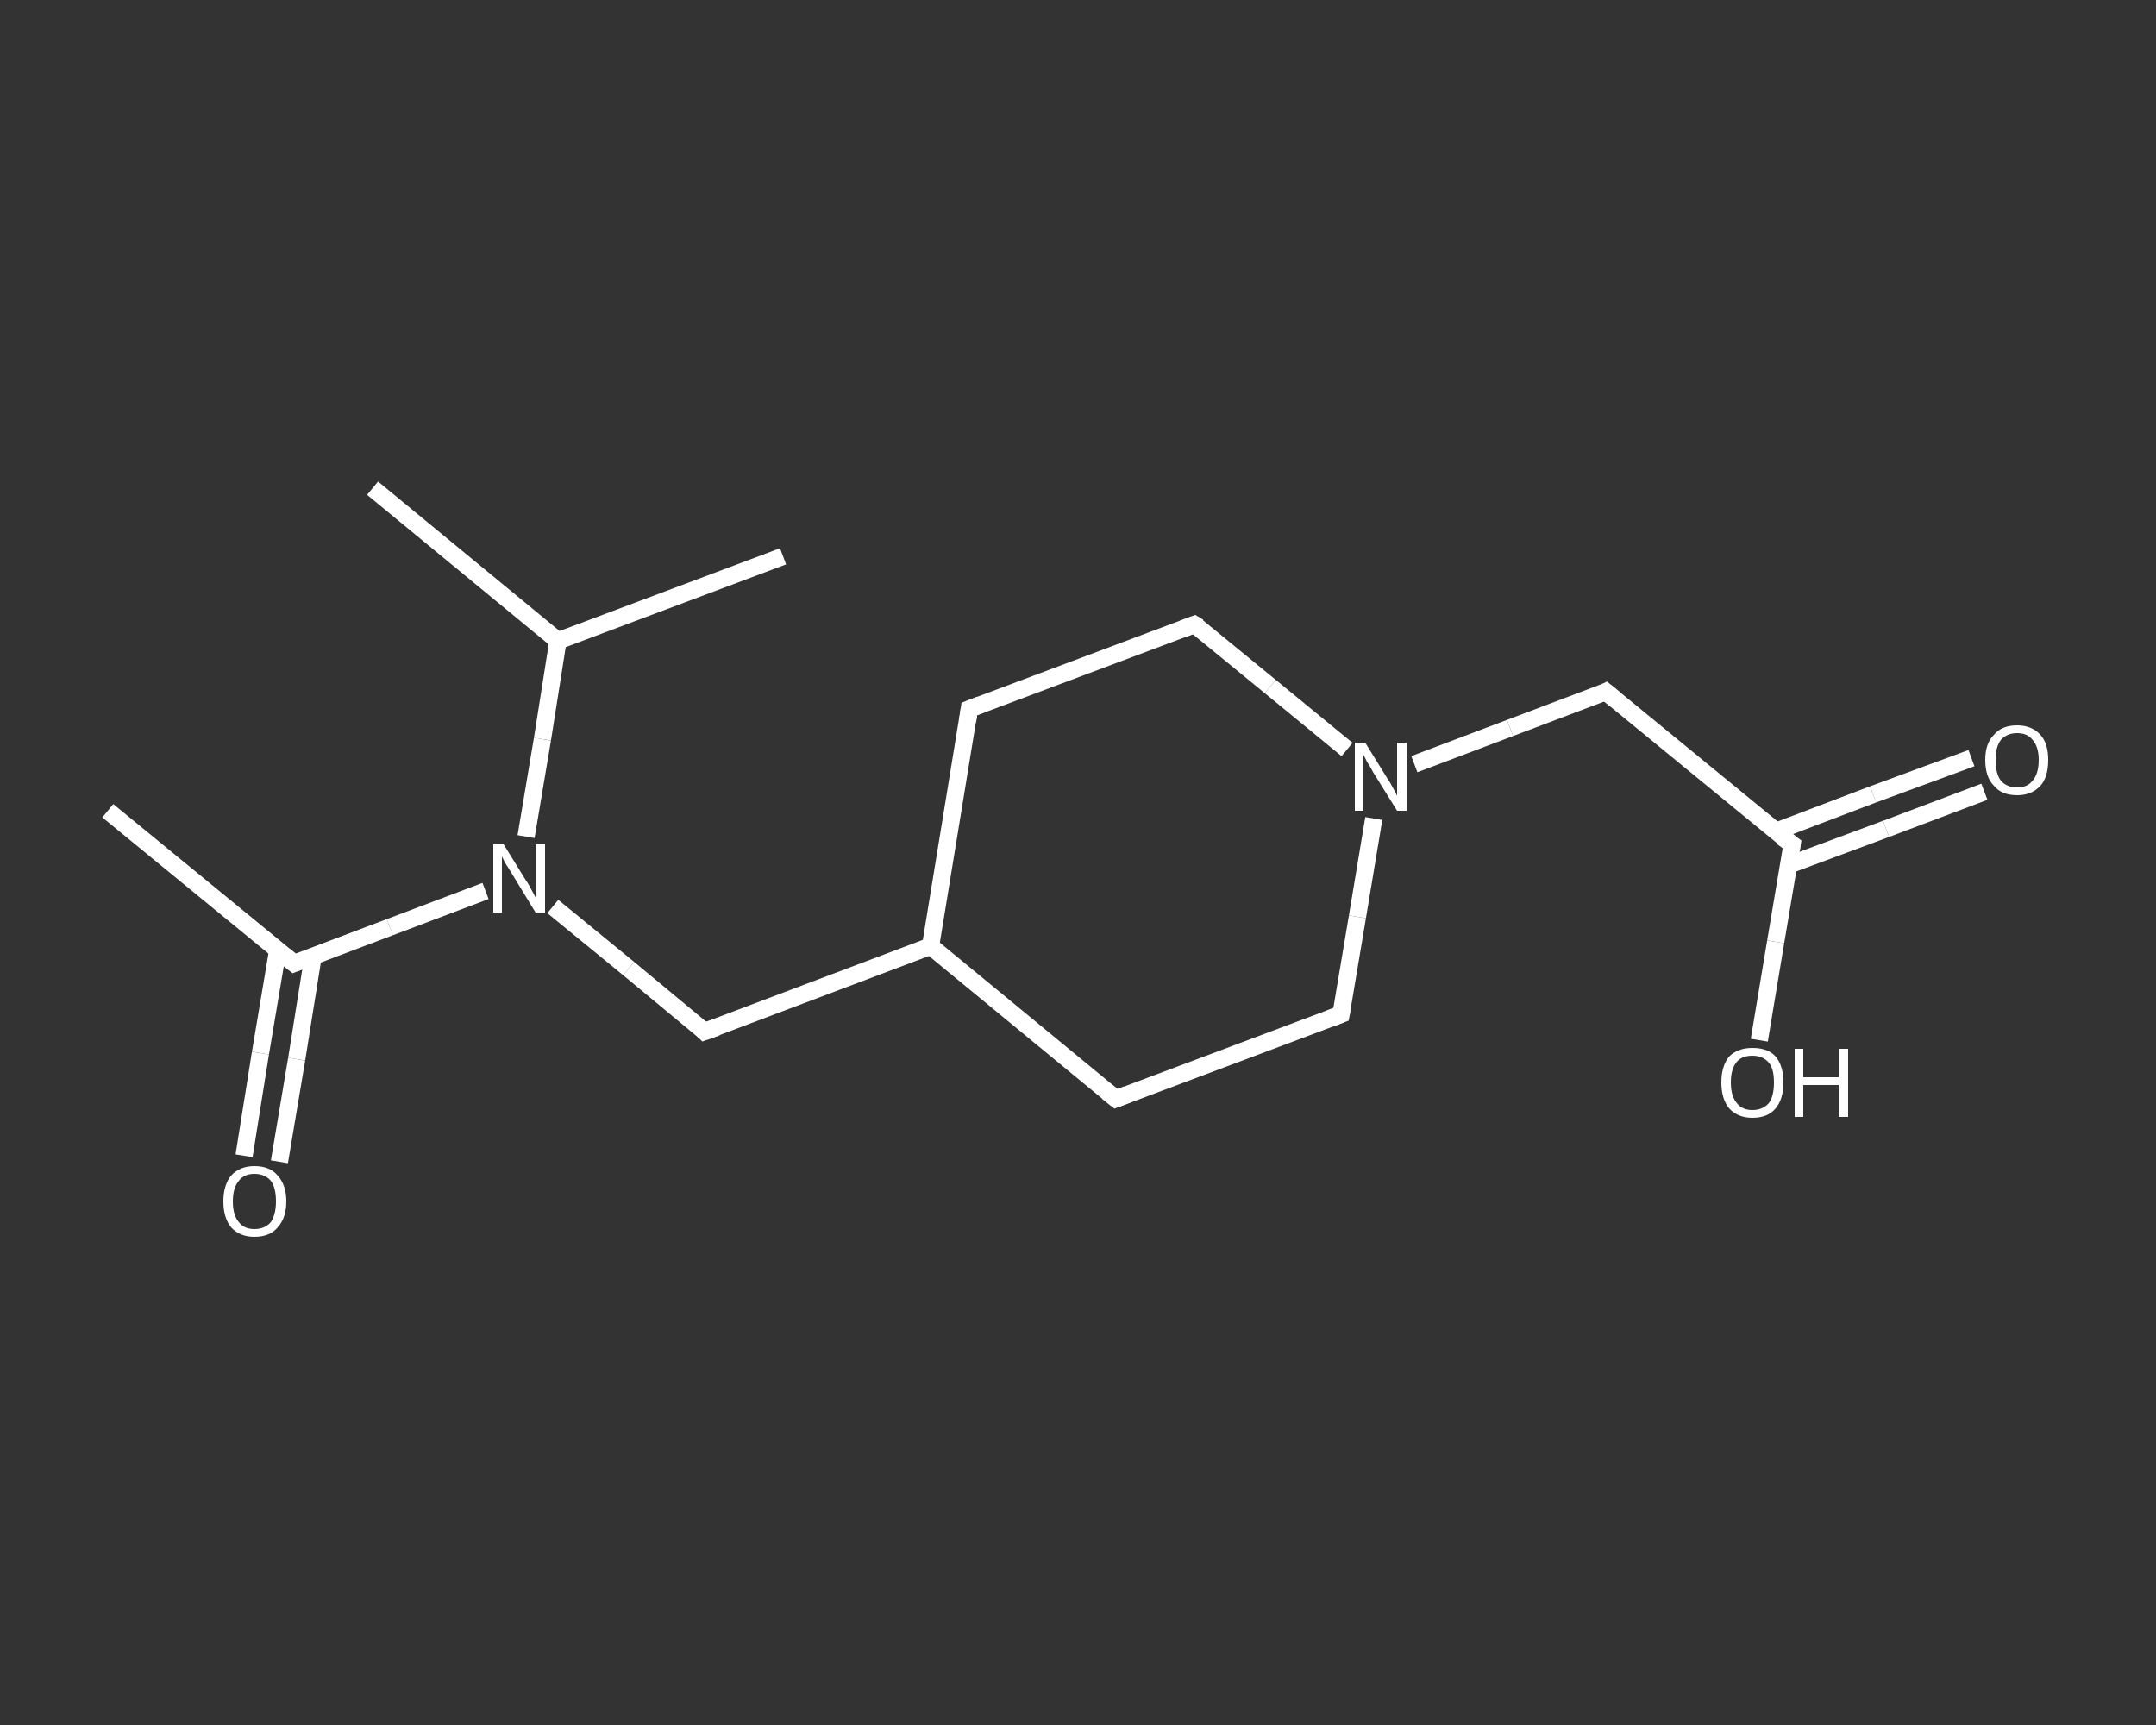 <?xml version='1.0' encoding='iso-8859-1'?>
<svg version='1.1' baseProfile='full'
              xmlns='http://www.w3.org/2000/svg'
                      xmlns:rdkit='http://www.rdkit.org/xml'
                      xmlns:xlink='http://www.w3.org/1999/xlink'
                  xml:space='preserve'
width='250px' height='200px' viewBox='0 0 250 200'>
<rect x="0" y="0" width="250" height="200" fill="#333333" stroke="none"/>
<!-- END OF HEADER -->
<rect style='opacity:1.0;fill:transparent;stroke:none' width='250.0' height='200.0' x='0.0' y='0.0'> </rect>
<path class='bond-0 atom-0 atom-1' d='M 12.5,94.0 L 34.1,111.7' style='fill:none;fill-rule:evenodd;stroke:#FFFFFF;stroke-width:2.0px;stroke-linecap:butt;stroke-linejoin:miter;stroke-opacity:1' />
<path class='bond-1 atom-1 atom-2' d='M 32.2,110.2 L 30.2,122.1' style='fill:none;fill-rule:evenodd;stroke:#FFFFFF;stroke-width:2.0px;stroke-linecap:butt;stroke-linejoin:miter;stroke-opacity:1' />
<path class='bond-1 atom-1 atom-2' d='M 30.2,122.1 L 28.3,134.0' style='fill:none;fill-rule:evenodd;stroke:#FFFFFF;stroke-width:2.0px;stroke-linecap:butt;stroke-linejoin:miter;stroke-opacity:1' />
<path class='bond-1 atom-1 atom-2' d='M 36.3,110.9 L 34.4,122.8' style='fill:none;fill-rule:evenodd;stroke:#FFFFFF;stroke-width:2.0px;stroke-linecap:butt;stroke-linejoin:miter;stroke-opacity:1' />
<path class='bond-1 atom-1 atom-2' d='M 34.4,122.8 L 32.4,134.7' style='fill:none;fill-rule:evenodd;stroke:#FFFFFF;stroke-width:2.0px;stroke-linecap:butt;stroke-linejoin:miter;stroke-opacity:1' />
<path class='bond-2 atom-1 atom-3' d='M 34.1,111.7 L 45.2,107.5' style='fill:none;fill-rule:evenodd;stroke:#FFFFFF;stroke-width:2.0px;stroke-linecap:butt;stroke-linejoin:miter;stroke-opacity:1' />
<path class='bond-2 atom-1 atom-3' d='M 45.2,107.5 L 56.3,103.3' style='fill:none;fill-rule:evenodd;stroke:#FFFFFF;stroke-width:2.0px;stroke-linecap:butt;stroke-linejoin:miter;stroke-opacity:1' />
<path class='bond-3 atom-3 atom-4' d='M 64.1,105.1 L 72.9,112.3' style='fill:none;fill-rule:evenodd;stroke:#FFFFFF;stroke-width:2.0px;stroke-linecap:butt;stroke-linejoin:miter;stroke-opacity:1' />
<path class='bond-3 atom-3 atom-4' d='M 72.9,112.3 L 81.7,119.6' style='fill:none;fill-rule:evenodd;stroke:#FFFFFF;stroke-width:2.0px;stroke-linecap:butt;stroke-linejoin:miter;stroke-opacity:1' />
<path class='bond-4 atom-4 atom-5' d='M 81.7,119.6 L 107.9,109.7' style='fill:none;fill-rule:evenodd;stroke:#FFFFFF;stroke-width:2.0px;stroke-linecap:butt;stroke-linejoin:miter;stroke-opacity:1' />
<path class='bond-5 atom-5 atom-6' d='M 107.9,109.7 L 112.4,82.2' style='fill:none;fill-rule:evenodd;stroke:#FFFFFF;stroke-width:2.0px;stroke-linecap:butt;stroke-linejoin:miter;stroke-opacity:1' />
<path class='bond-6 atom-6 atom-7' d='M 112.4,82.2 L 138.5,72.4' style='fill:none;fill-rule:evenodd;stroke:#FFFFFF;stroke-width:2.0px;stroke-linecap:butt;stroke-linejoin:miter;stroke-opacity:1' />
<path class='bond-7 atom-7 atom-8' d='M 138.5,72.4 L 147.3,79.6' style='fill:none;fill-rule:evenodd;stroke:#FFFFFF;stroke-width:2.0px;stroke-linecap:butt;stroke-linejoin:miter;stroke-opacity:1' />
<path class='bond-7 atom-7 atom-8' d='M 147.3,79.6 L 156.2,86.9' style='fill:none;fill-rule:evenodd;stroke:#FFFFFF;stroke-width:2.0px;stroke-linecap:butt;stroke-linejoin:miter;stroke-opacity:1' />
<path class='bond-8 atom-8 atom-9' d='M 164.0,88.6 L 175.1,84.4' style='fill:none;fill-rule:evenodd;stroke:#FFFFFF;stroke-width:2.0px;stroke-linecap:butt;stroke-linejoin:miter;stroke-opacity:1' />
<path class='bond-8 atom-8 atom-9' d='M 175.1,84.4 L 186.2,80.2' style='fill:none;fill-rule:evenodd;stroke:#FFFFFF;stroke-width:2.0px;stroke-linecap:butt;stroke-linejoin:miter;stroke-opacity:1' />
<path class='bond-9 atom-9 atom-10' d='M 186.2,80.2 L 207.8,97.9' style='fill:none;fill-rule:evenodd;stroke:#FFFFFF;stroke-width:2.0px;stroke-linecap:butt;stroke-linejoin:miter;stroke-opacity:1' />
<path class='bond-10 atom-10 atom-11' d='M 207.4,100.3 L 218.7,96.1' style='fill:none;fill-rule:evenodd;stroke:#FFFFFF;stroke-width:2.0px;stroke-linecap:butt;stroke-linejoin:miter;stroke-opacity:1' />
<path class='bond-10 atom-10 atom-11' d='M 218.7,96.1 L 230.1,91.8' style='fill:none;fill-rule:evenodd;stroke:#FFFFFF;stroke-width:2.0px;stroke-linecap:butt;stroke-linejoin:miter;stroke-opacity:1' />
<path class='bond-10 atom-10 atom-11' d='M 205.9,96.4 L 217.2,92.1' style='fill:none;fill-rule:evenodd;stroke:#FFFFFF;stroke-width:2.0px;stroke-linecap:butt;stroke-linejoin:miter;stroke-opacity:1' />
<path class='bond-10 atom-10 atom-11' d='M 217.2,92.1 L 228.6,87.9' style='fill:none;fill-rule:evenodd;stroke:#FFFFFF;stroke-width:2.0px;stroke-linecap:butt;stroke-linejoin:miter;stroke-opacity:1' />
<path class='bond-11 atom-10 atom-12' d='M 207.8,97.9 L 205.9,109.2' style='fill:none;fill-rule:evenodd;stroke:#FFFFFF;stroke-width:2.0px;stroke-linecap:butt;stroke-linejoin:miter;stroke-opacity:1' />
<path class='bond-11 atom-10 atom-12' d='M 205.9,109.2 L 204.0,120.6' style='fill:none;fill-rule:evenodd;stroke:#FFFFFF;stroke-width:2.0px;stroke-linecap:butt;stroke-linejoin:miter;stroke-opacity:1' />
<path class='bond-12 atom-8 atom-13' d='M 159.3,94.9 L 157.4,106.3' style='fill:none;fill-rule:evenodd;stroke:#FFFFFF;stroke-width:2.0px;stroke-linecap:butt;stroke-linejoin:miter;stroke-opacity:1' />
<path class='bond-12 atom-8 atom-13' d='M 157.4,106.3 L 155.5,117.6' style='fill:none;fill-rule:evenodd;stroke:#FFFFFF;stroke-width:2.0px;stroke-linecap:butt;stroke-linejoin:miter;stroke-opacity:1' />
<path class='bond-13 atom-13 atom-14' d='M 155.5,117.6 L 129.4,127.4' style='fill:none;fill-rule:evenodd;stroke:#FFFFFF;stroke-width:2.0px;stroke-linecap:butt;stroke-linejoin:miter;stroke-opacity:1' />
<path class='bond-14 atom-3 atom-15' d='M 61.0,97.0 L 62.9,85.7' style='fill:none;fill-rule:evenodd;stroke:#FFFFFF;stroke-width:2.0px;stroke-linecap:butt;stroke-linejoin:miter;stroke-opacity:1' />
<path class='bond-14 atom-3 atom-15' d='M 62.9,85.7 L 64.7,74.3' style='fill:none;fill-rule:evenodd;stroke:#FFFFFF;stroke-width:2.0px;stroke-linecap:butt;stroke-linejoin:miter;stroke-opacity:1' />
<path class='bond-15 atom-15 atom-16' d='M 64.7,74.3 L 43.2,56.6' style='fill:none;fill-rule:evenodd;stroke:#FFFFFF;stroke-width:2.0px;stroke-linecap:butt;stroke-linejoin:miter;stroke-opacity:1' />
<path class='bond-16 atom-15 atom-17' d='M 64.7,74.3 L 90.8,64.5' style='fill:none;fill-rule:evenodd;stroke:#FFFFFF;stroke-width:2.0px;stroke-linecap:butt;stroke-linejoin:miter;stroke-opacity:1' />
<path class='bond-17 atom-14 atom-5' d='M 129.4,127.4 L 107.9,109.7' style='fill:none;fill-rule:evenodd;stroke:#FFFFFF;stroke-width:2.0px;stroke-linecap:butt;stroke-linejoin:miter;stroke-opacity:1' />
<path d='M 33.0,110.8 L 34.1,111.7 L 34.6,111.5' style='fill:none;stroke:#FFFFFF;stroke-width:2.0px;stroke-linecap:butt;stroke-linejoin:miter;stroke-opacity:1;' />
<path d='M 81.3,119.2 L 81.7,119.6 L 83.1,119.1' style='fill:none;stroke:#FFFFFF;stroke-width:2.0px;stroke-linecap:butt;stroke-linejoin:miter;stroke-opacity:1;' />
<path d='M 112.2,83.6 L 112.4,82.2 L 113.7,81.7' style='fill:none;stroke:#FFFFFF;stroke-width:2.0px;stroke-linecap:butt;stroke-linejoin:miter;stroke-opacity:1;' />
<path d='M 137.2,72.9 L 138.5,72.4 L 139.0,72.7' style='fill:none;stroke:#FFFFFF;stroke-width:2.0px;stroke-linecap:butt;stroke-linejoin:miter;stroke-opacity:1;' />
<path d='M 185.6,80.5 L 186.2,80.2 L 187.3,81.1' style='fill:none;stroke:#FFFFFF;stroke-width:2.0px;stroke-linecap:butt;stroke-linejoin:miter;stroke-opacity:1;' />
<path d='M 206.7,97.1 L 207.8,97.9 L 207.7,98.5' style='fill:none;stroke:#FFFFFF;stroke-width:2.0px;stroke-linecap:butt;stroke-linejoin:miter;stroke-opacity:1;' />
<path d='M 155.6,117.0 L 155.5,117.6 L 154.2,118.1' style='fill:none;stroke:#FFFFFF;stroke-width:2.0px;stroke-linecap:butt;stroke-linejoin:miter;stroke-opacity:1;' />
<path d='M 130.7,126.9 L 129.4,127.4 L 128.4,126.6' style='fill:none;stroke:#FFFFFF;stroke-width:2.0px;stroke-linecap:butt;stroke-linejoin:miter;stroke-opacity:1;' />
<path class='atom-2' d='M 25.9 139.3
Q 25.9 137.4, 26.8 136.3
Q 27.8 135.2, 29.5 135.2
Q 31.3 135.2, 32.2 136.3
Q 33.2 137.4, 33.2 139.3
Q 33.2 141.2, 32.2 142.3
Q 31.3 143.4, 29.5 143.4
Q 27.8 143.4, 26.8 142.3
Q 25.9 141.2, 25.9 139.3
M 29.5 142.5
Q 30.7 142.5, 31.4 141.7
Q 32.0 140.8, 32.0 139.3
Q 32.0 137.7, 31.4 136.9
Q 30.7 136.1, 29.5 136.1
Q 28.3 136.1, 27.7 136.9
Q 27.0 137.7, 27.0 139.3
Q 27.0 140.9, 27.7 141.7
Q 28.3 142.5, 29.5 142.5
' fill='#FFFFFF'/>
<path class='atom-3' d='M 58.4 97.9
L 61.0 102.1
Q 61.3 102.5, 61.7 103.3
Q 62.1 104.0, 62.1 104.1
L 62.1 97.9
L 63.2 97.9
L 63.2 105.8
L 62.1 105.8
L 59.3 101.2
Q 59.0 100.7, 58.6 100.1
Q 58.3 99.5, 58.2 99.3
L 58.2 105.8
L 57.2 105.8
L 57.2 97.9
L 58.4 97.9
' fill='#FFFFFF'/>
<path class='atom-8' d='M 158.3 86.1
L 160.9 90.3
Q 161.2 90.7, 161.6 91.5
Q 162.0 92.2, 162.0 92.3
L 162.0 86.1
L 163.1 86.1
L 163.1 94.0
L 162.0 94.0
L 159.2 89.5
Q 158.9 88.9, 158.5 88.3
Q 158.2 87.7, 158.1 87.5
L 158.1 94.0
L 157.1 94.0
L 157.1 86.1
L 158.3 86.1
' fill='#FFFFFF'/>
<path class='atom-11' d='M 230.2 88.1
Q 230.2 86.2, 231.2 85.2
Q 232.1 84.1, 233.9 84.1
Q 235.6 84.1, 236.6 85.2
Q 237.5 86.2, 237.5 88.1
Q 237.5 90.1, 236.6 91.1
Q 235.6 92.2, 233.9 92.2
Q 232.1 92.2, 231.2 91.1
Q 230.2 90.1, 230.2 88.1
M 233.9 91.3
Q 235.1 91.3, 235.7 90.5
Q 236.4 89.7, 236.4 88.1
Q 236.4 86.6, 235.7 85.8
Q 235.1 85.0, 233.9 85.0
Q 232.7 85.0, 232.0 85.8
Q 231.4 86.6, 231.4 88.1
Q 231.4 89.7, 232.0 90.5
Q 232.7 91.3, 233.9 91.3
' fill='#FFFFFF'/>
<path class='atom-12' d='M 199.6 125.5
Q 199.6 123.6, 200.5 122.5
Q 201.5 121.5, 203.2 121.5
Q 205.0 121.5, 205.9 122.5
Q 206.8 123.6, 206.8 125.5
Q 206.8 127.4, 205.9 128.5
Q 205.0 129.6, 203.2 129.6
Q 201.5 129.6, 200.5 128.5
Q 199.6 127.4, 199.6 125.5
M 203.2 128.7
Q 204.4 128.7, 205.1 127.9
Q 205.7 127.1, 205.7 125.5
Q 205.7 123.9, 205.1 123.2
Q 204.4 122.4, 203.2 122.4
Q 202.0 122.4, 201.4 123.1
Q 200.7 123.9, 200.7 125.5
Q 200.7 127.1, 201.4 127.9
Q 202.0 128.7, 203.2 128.7
' fill='#FFFFFF'/>
<path class='atom-12' d='M 208.1 121.6
L 209.1 121.6
L 209.1 124.9
L 213.2 124.9
L 213.2 121.6
L 214.3 121.6
L 214.3 129.5
L 213.2 129.5
L 213.2 125.8
L 209.1 125.8
L 209.1 129.5
L 208.1 129.5
L 208.1 121.6
' fill='#FFFFFF'/>
</svg>
